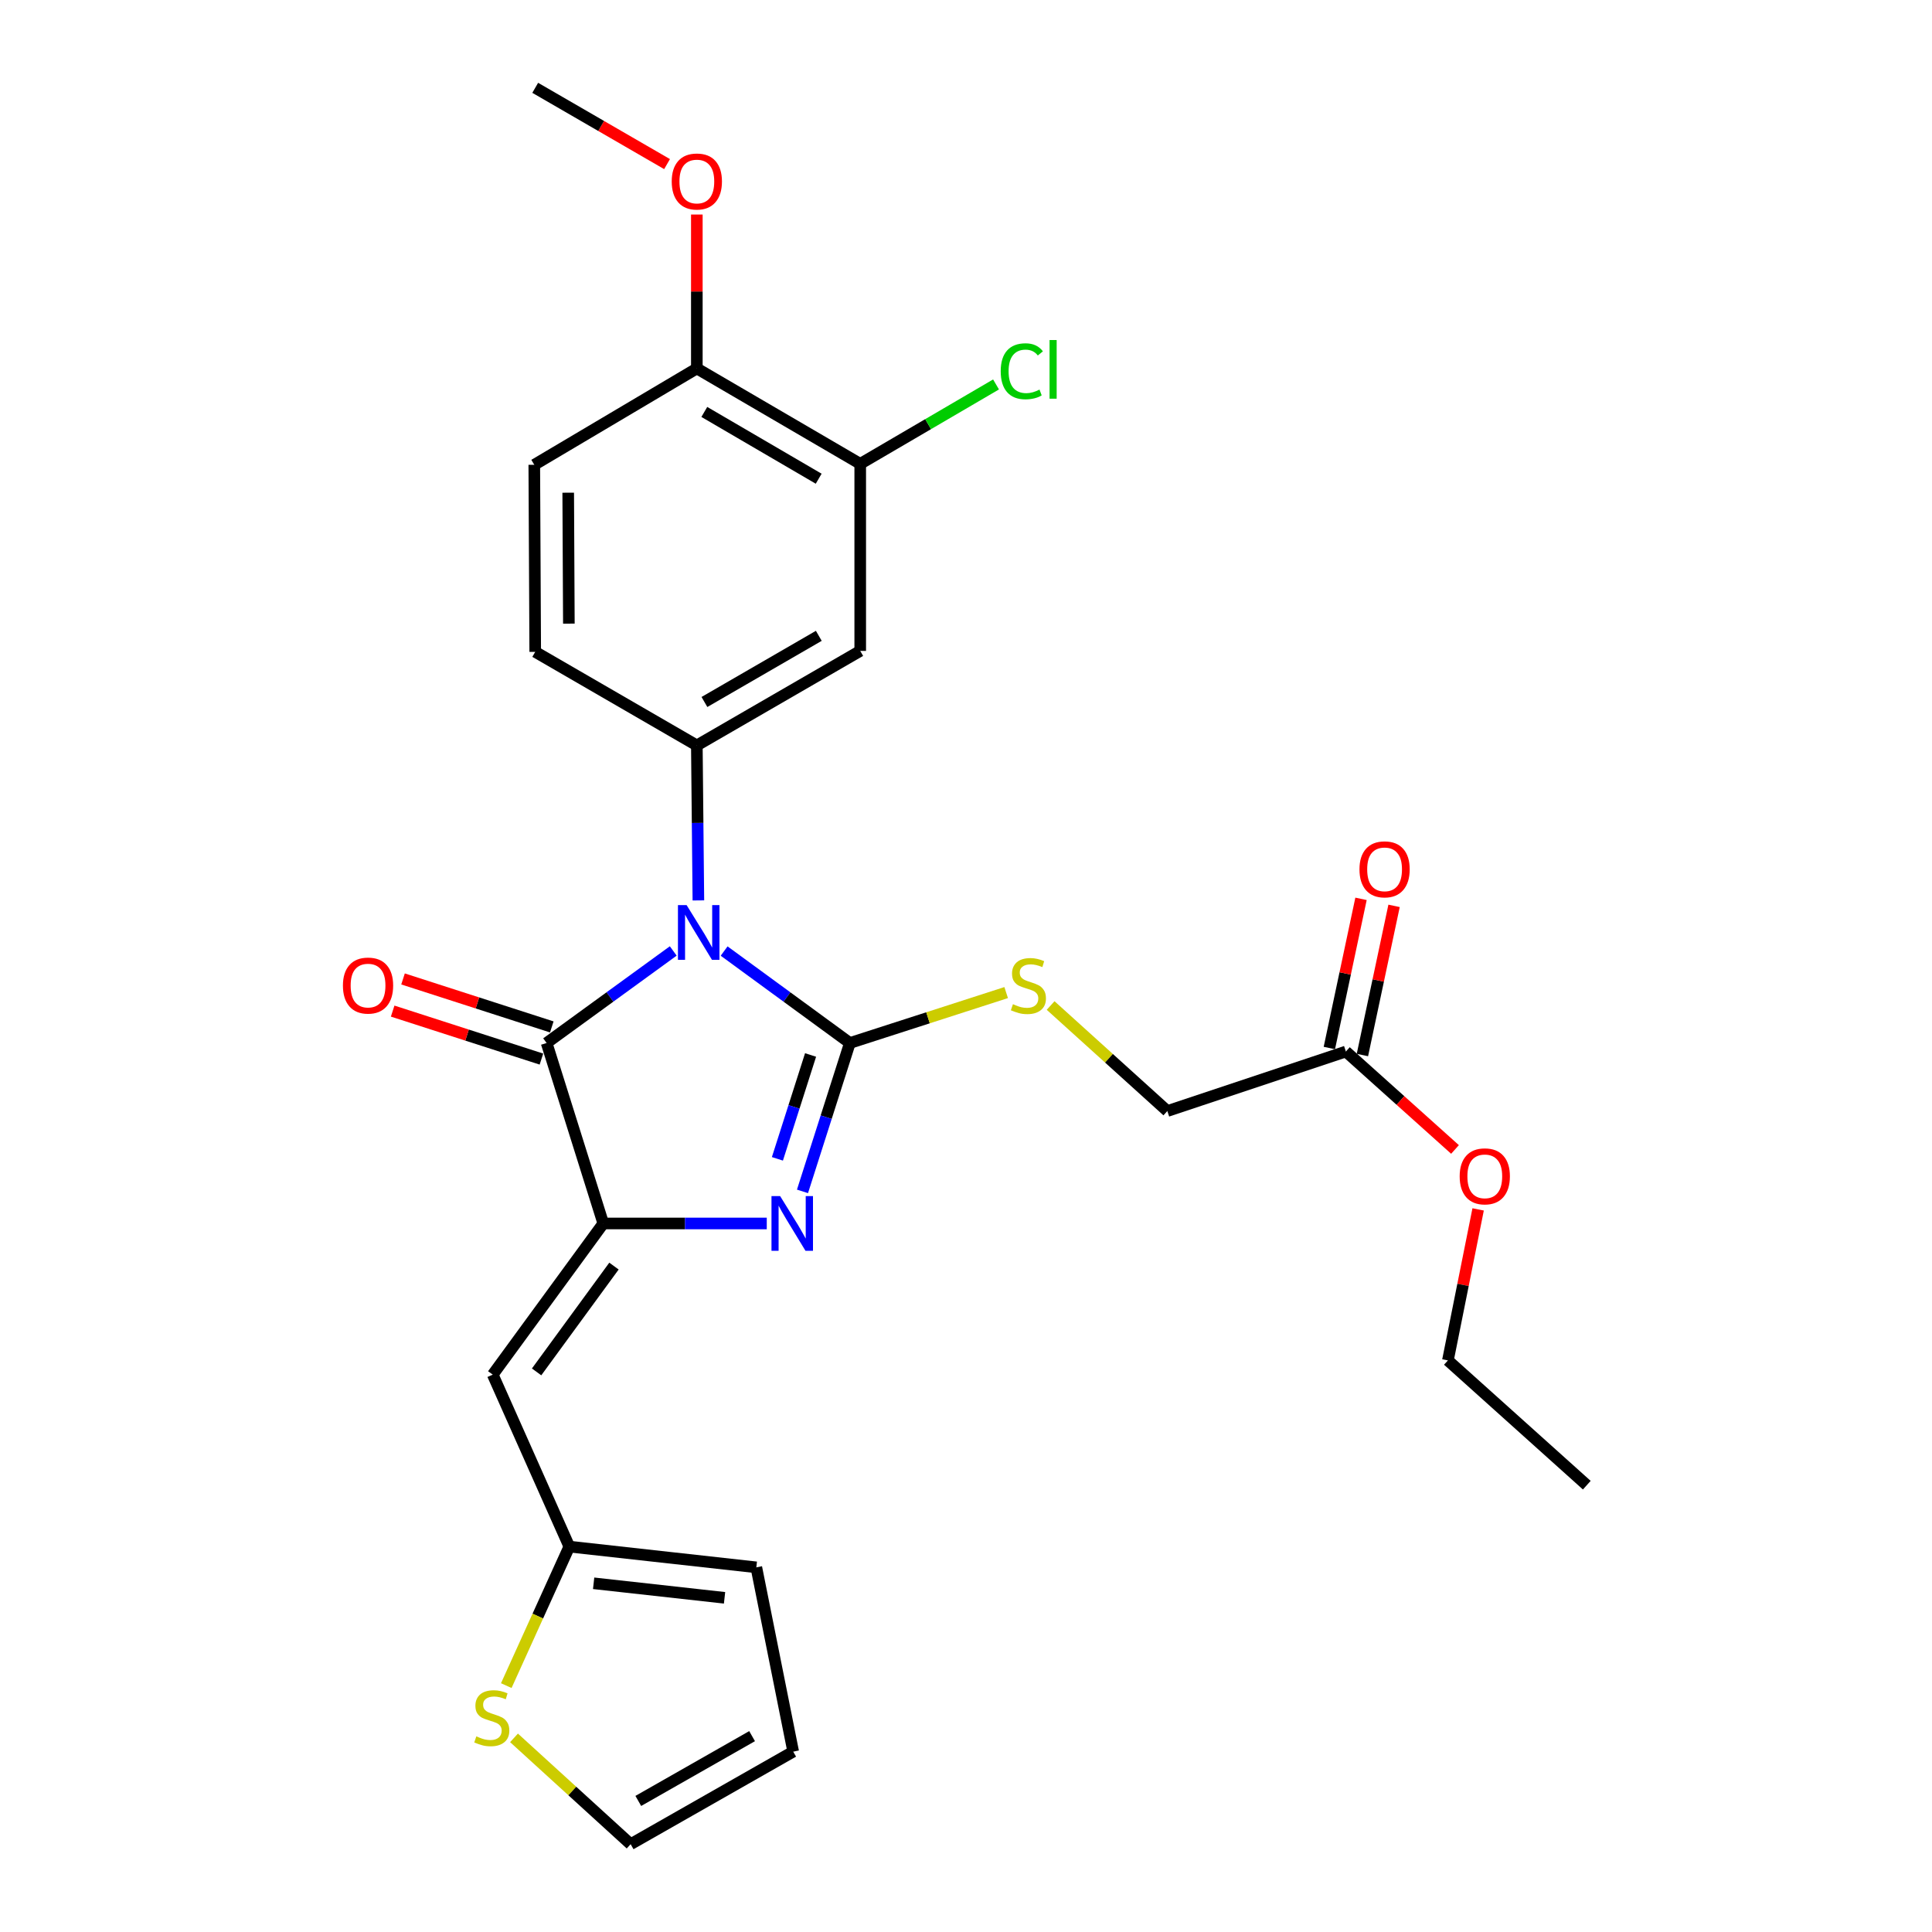 <?xml version='1.0' encoding='iso-8859-1'?>
<svg version='1.1' baseProfile='full'
              xmlns='http://www.w3.org/2000/svg'
                      xmlns:rdkit='http://www.rdkit.org/xml'
                      xmlns:xlink='http://www.w3.org/1999/xlink'
                  xml:space='preserve'
width='1000px' height='1000px' viewBox='0 0 1000 1000'>
<!-- END OF HEADER -->
<rect style='opacity:1.0;fill:#FFFFFF;stroke:none' width='1000' height='1000' x='0' y='0'> </rect>
<path class='bond-0' d='M 374.809,492.264 L 407.349,516.059' style='fill:none;fill-rule:evenodd;stroke:#0000FF;stroke-width:6px;stroke-linecap:butt;stroke-linejoin:miter;stroke-opacity:1' />
<path class='bond-0' d='M 407.349,516.059 L 439.889,539.855' style='fill:none;fill-rule:evenodd;stroke:#000000;stroke-width:6px;stroke-linecap:butt;stroke-linejoin:miter;stroke-opacity:1' />
<path class='bond-3' d='M 348.472,492.212 L 315.699,516.034' style='fill:none;fill-rule:evenodd;stroke:#0000FF;stroke-width:6px;stroke-linecap:butt;stroke-linejoin:miter;stroke-opacity:1' />
<path class='bond-3' d='M 315.699,516.034 L 282.926,539.855' style='fill:none;fill-rule:evenodd;stroke:#000000;stroke-width:6px;stroke-linecap:butt;stroke-linejoin:miter;stroke-opacity:1' />
<path class='bond-4' d='M 361.481,466.057 L 361.082,425.942' style='fill:none;fill-rule:evenodd;stroke:#0000FF;stroke-width:6px;stroke-linecap:butt;stroke-linejoin:miter;stroke-opacity:1' />
<path class='bond-4' d='M 361.082,425.942 L 360.683,385.827' style='fill:none;fill-rule:evenodd;stroke:#000000;stroke-width:6px;stroke-linecap:butt;stroke-linejoin:miter;stroke-opacity:1' />
<path class='bond-2' d='M 439.889,539.855 L 427.627,578.254' style='fill:none;fill-rule:evenodd;stroke:#000000;stroke-width:6px;stroke-linecap:butt;stroke-linejoin:miter;stroke-opacity:1' />
<path class='bond-2' d='M 427.627,578.254 L 415.365,616.654' style='fill:none;fill-rule:evenodd;stroke:#0000FF;stroke-width:6px;stroke-linecap:butt;stroke-linejoin:miter;stroke-opacity:1' />
<path class='bond-2' d='M 419.55,546.055 L 410.967,572.934' style='fill:none;fill-rule:evenodd;stroke:#000000;stroke-width:6px;stroke-linecap:butt;stroke-linejoin:miter;stroke-opacity:1' />
<path class='bond-2' d='M 410.967,572.934 L 402.383,599.814' style='fill:none;fill-rule:evenodd;stroke:#0000FF;stroke-width:6px;stroke-linecap:butt;stroke-linejoin:miter;stroke-opacity:1' />
<path class='bond-7' d='M 439.889,539.855 L 480.34,526.807' style='fill:none;fill-rule:evenodd;stroke:#000000;stroke-width:6px;stroke-linecap:butt;stroke-linejoin:miter;stroke-opacity:1' />
<path class='bond-7' d='M 480.34,526.807 L 520.79,513.758' style='fill:none;fill-rule:evenodd;stroke:#CCCC00;stroke-width:6px;stroke-linecap:butt;stroke-linejoin:miter;stroke-opacity:1' />
<path class='bond-1' d='M 312.259,633.265 L 282.926,539.855' style='fill:none;fill-rule:evenodd;stroke:#000000;stroke-width:6px;stroke-linecap:butt;stroke-linejoin:miter;stroke-opacity:1' />
<path class='bond-5' d='M 312.259,633.265 L 255.041,711.508' style='fill:none;fill-rule:evenodd;stroke:#000000;stroke-width:6px;stroke-linecap:butt;stroke-linejoin:miter;stroke-opacity:1' />
<path class='bond-5' d='M 317.793,655.325 L 277.741,710.095' style='fill:none;fill-rule:evenodd;stroke:#000000;stroke-width:6px;stroke-linecap:butt;stroke-linejoin:miter;stroke-opacity:1' />
<path class='bond-27' d='M 312.259,633.265 L 354.567,633.265' style='fill:none;fill-rule:evenodd;stroke:#000000;stroke-width:6px;stroke-linecap:butt;stroke-linejoin:miter;stroke-opacity:1' />
<path class='bond-27' d='M 354.567,633.265 L 396.875,633.265' style='fill:none;fill-rule:evenodd;stroke:#0000FF;stroke-width:6px;stroke-linecap:butt;stroke-linejoin:miter;stroke-opacity:1' />
<path class='bond-11' d='M 285.61,531.533 L 247.11,519.116' style='fill:none;fill-rule:evenodd;stroke:#000000;stroke-width:6px;stroke-linecap:butt;stroke-linejoin:miter;stroke-opacity:1' />
<path class='bond-11' d='M 247.11,519.116 L 208.609,506.7' style='fill:none;fill-rule:evenodd;stroke:#FF0000;stroke-width:6px;stroke-linecap:butt;stroke-linejoin:miter;stroke-opacity:1' />
<path class='bond-11' d='M 280.242,548.178 L 241.742,535.761' style='fill:none;fill-rule:evenodd;stroke:#000000;stroke-width:6px;stroke-linecap:butt;stroke-linejoin:miter;stroke-opacity:1' />
<path class='bond-11' d='M 241.742,535.761 L 203.241,523.344' style='fill:none;fill-rule:evenodd;stroke:#FF0000;stroke-width:6px;stroke-linecap:butt;stroke-linejoin:miter;stroke-opacity:1' />
<path class='bond-6' d='M 360.683,385.827 L 445.252,336.907' style='fill:none;fill-rule:evenodd;stroke:#000000;stroke-width:6px;stroke-linecap:butt;stroke-linejoin:miter;stroke-opacity:1' />
<path class='bond-6' d='M 364.612,363.35 L 423.809,329.106' style='fill:none;fill-rule:evenodd;stroke:#000000;stroke-width:6px;stroke-linecap:butt;stroke-linejoin:miter;stroke-opacity:1' />
<path class='bond-13' d='M 360.683,385.827 L 277.028,337.402' style='fill:none;fill-rule:evenodd;stroke:#000000;stroke-width:6px;stroke-linecap:butt;stroke-linejoin:miter;stroke-opacity:1' />
<path class='bond-8' d='M 255.041,711.508 L 294.673,800.517' style='fill:none;fill-rule:evenodd;stroke:#000000;stroke-width:6px;stroke-linecap:butt;stroke-linejoin:miter;stroke-opacity:1' />
<path class='bond-9' d='M 445.252,336.907 L 445.252,240.086' style='fill:none;fill-rule:evenodd;stroke:#000000;stroke-width:6px;stroke-linecap:butt;stroke-linejoin:miter;stroke-opacity:1' />
<path class='bond-20' d='M 543.802,520.45 L 574.004,547.763' style='fill:none;fill-rule:evenodd;stroke:#CCCC00;stroke-width:6px;stroke-linecap:butt;stroke-linejoin:miter;stroke-opacity:1' />
<path class='bond-20' d='M 574.004,547.763 L 604.206,575.076' style='fill:none;fill-rule:evenodd;stroke:#000000;stroke-width:6px;stroke-linecap:butt;stroke-linejoin:miter;stroke-opacity:1' />
<path class='bond-10' d='M 294.673,800.517 L 278.361,836.494' style='fill:none;fill-rule:evenodd;stroke:#000000;stroke-width:6px;stroke-linecap:butt;stroke-linejoin:miter;stroke-opacity:1' />
<path class='bond-10' d='M 278.361,836.494 L 262.049,872.471' style='fill:none;fill-rule:evenodd;stroke:#CCCC00;stroke-width:6px;stroke-linecap:butt;stroke-linejoin:miter;stroke-opacity:1' />
<path class='bond-16' d='M 294.673,800.517 L 391.474,811.253' style='fill:none;fill-rule:evenodd;stroke:#000000;stroke-width:6px;stroke-linecap:butt;stroke-linejoin:miter;stroke-opacity:1' />
<path class='bond-16' d='M 307.265,819.51 L 375.026,827.025' style='fill:none;fill-rule:evenodd;stroke:#000000;stroke-width:6px;stroke-linecap:butt;stroke-linejoin:miter;stroke-opacity:1' />
<path class='bond-21' d='M 445.252,240.086 L 480.399,219.536' style='fill:none;fill-rule:evenodd;stroke:#000000;stroke-width:6px;stroke-linecap:butt;stroke-linejoin:miter;stroke-opacity:1' />
<path class='bond-21' d='M 480.399,219.536 L 515.545,198.986' style='fill:none;fill-rule:evenodd;stroke:#00CC00;stroke-width:6px;stroke-linecap:butt;stroke-linejoin:miter;stroke-opacity:1' />
<path class='bond-28' d='M 445.252,240.086 L 360.683,190.709' style='fill:none;fill-rule:evenodd;stroke:#000000;stroke-width:6px;stroke-linecap:butt;stroke-linejoin:miter;stroke-opacity:1' />
<path class='bond-28' d='M 423.748,247.783 L 364.551,213.219' style='fill:none;fill-rule:evenodd;stroke:#000000;stroke-width:6px;stroke-linecap:butt;stroke-linejoin:miter;stroke-opacity:1' />
<path class='bond-15' d='M 266.057,899.516 L 296.236,927.031' style='fill:none;fill-rule:evenodd;stroke:#CCCC00;stroke-width:6px;stroke-linecap:butt;stroke-linejoin:miter;stroke-opacity:1' />
<path class='bond-15' d='M 296.236,927.031 L 326.415,954.545' style='fill:none;fill-rule:evenodd;stroke:#000000;stroke-width:6px;stroke-linecap:butt;stroke-linejoin:miter;stroke-opacity:1' />
<path class='bond-12' d='M 696.625,544.266 L 604.206,575.076' style='fill:none;fill-rule:evenodd;stroke:#000000;stroke-width:6px;stroke-linecap:butt;stroke-linejoin:miter;stroke-opacity:1' />
<path class='bond-18' d='M 705.179,546.082 L 713.374,507.477' style='fill:none;fill-rule:evenodd;stroke:#000000;stroke-width:6px;stroke-linecap:butt;stroke-linejoin:miter;stroke-opacity:1' />
<path class='bond-18' d='M 713.374,507.477 L 721.568,468.873' style='fill:none;fill-rule:evenodd;stroke:#FF0000;stroke-width:6px;stroke-linecap:butt;stroke-linejoin:miter;stroke-opacity:1' />
<path class='bond-18' d='M 688.071,542.451 L 696.266,503.846' style='fill:none;fill-rule:evenodd;stroke:#000000;stroke-width:6px;stroke-linecap:butt;stroke-linejoin:miter;stroke-opacity:1' />
<path class='bond-18' d='M 696.266,503.846 L 704.461,465.241' style='fill:none;fill-rule:evenodd;stroke:#FF0000;stroke-width:6px;stroke-linecap:butt;stroke-linejoin:miter;stroke-opacity:1' />
<path class='bond-22' d='M 696.625,544.266 L 724.867,569.611' style='fill:none;fill-rule:evenodd;stroke:#000000;stroke-width:6px;stroke-linecap:butt;stroke-linejoin:miter;stroke-opacity:1' />
<path class='bond-22' d='M 724.867,569.611 L 753.109,594.956' style='fill:none;fill-rule:evenodd;stroke:#FF0000;stroke-width:6px;stroke-linecap:butt;stroke-linejoin:miter;stroke-opacity:1' />
<path class='bond-19' d='M 277.028,337.402 L 276.543,240.582' style='fill:none;fill-rule:evenodd;stroke:#000000;stroke-width:6px;stroke-linecap:butt;stroke-linejoin:miter;stroke-opacity:1' />
<path class='bond-19' d='M 294.444,322.791 L 294.104,255.017' style='fill:none;fill-rule:evenodd;stroke:#000000;stroke-width:6px;stroke-linecap:butt;stroke-linejoin:miter;stroke-opacity:1' />
<path class='bond-14' d='M 360.683,190.709 L 276.543,240.582' style='fill:none;fill-rule:evenodd;stroke:#000000;stroke-width:6px;stroke-linecap:butt;stroke-linejoin:miter;stroke-opacity:1' />
<path class='bond-23' d='M 360.683,190.709 L 360.683,150.875' style='fill:none;fill-rule:evenodd;stroke:#000000;stroke-width:6px;stroke-linecap:butt;stroke-linejoin:miter;stroke-opacity:1' />
<path class='bond-23' d='M 360.683,150.875 L 360.683,111.041' style='fill:none;fill-rule:evenodd;stroke:#FF0000;stroke-width:6px;stroke-linecap:butt;stroke-linejoin:miter;stroke-opacity:1' />
<path class='bond-29' d='M 326.415,954.545 L 410.556,906.636' style='fill:none;fill-rule:evenodd;stroke:#000000;stroke-width:6px;stroke-linecap:butt;stroke-linejoin:miter;stroke-opacity:1' />
<path class='bond-29' d='M 330.382,932.161 L 389.281,898.624' style='fill:none;fill-rule:evenodd;stroke:#000000;stroke-width:6px;stroke-linecap:butt;stroke-linejoin:miter;stroke-opacity:1' />
<path class='bond-17' d='M 391.474,811.253 L 410.556,906.636' style='fill:none;fill-rule:evenodd;stroke:#000000;stroke-width:6px;stroke-linecap:butt;stroke-linejoin:miter;stroke-opacity:1' />
<path class='bond-24' d='M 765.082,625.982 L 757.257,665.068' style='fill:none;fill-rule:evenodd;stroke:#FF0000;stroke-width:6px;stroke-linecap:butt;stroke-linejoin:miter;stroke-opacity:1' />
<path class='bond-24' d='M 757.257,665.068 L 749.432,704.153' style='fill:none;fill-rule:evenodd;stroke:#000000;stroke-width:6px;stroke-linecap:butt;stroke-linejoin:miter;stroke-opacity:1' />
<path class='bond-25' d='M 345.267,84.94 L 311.148,65.197' style='fill:none;fill-rule:evenodd;stroke:#FF0000;stroke-width:6px;stroke-linecap:butt;stroke-linejoin:miter;stroke-opacity:1' />
<path class='bond-25' d='M 311.148,65.197 L 277.028,45.455' style='fill:none;fill-rule:evenodd;stroke:#000000;stroke-width:6px;stroke-linecap:butt;stroke-linejoin:miter;stroke-opacity:1' />
<path class='bond-26' d='M 749.432,704.153 L 821.321,768.726' style='fill:none;fill-rule:evenodd;stroke:#000000;stroke-width:6px;stroke-linecap:butt;stroke-linejoin:miter;stroke-opacity:1' />
<path  class='atom-0' d='M 355.385 468.477
L 364.665 483.477
Q 365.585 484.957, 367.065 487.637
Q 368.545 490.317, 368.625 490.477
L 368.625 468.477
L 372.385 468.477
L 372.385 496.797
L 368.505 496.797
L 358.545 480.397
Q 357.385 478.477, 356.145 476.277
Q 354.945 474.077, 354.585 473.397
L 354.585 496.797
L 350.905 496.797
L 350.905 468.477
L 355.385 468.477
' fill='#0000FF'/>
<path  class='atom-3' d='M 403.8 619.105
L 413.08 634.105
Q 414 635.585, 415.48 638.265
Q 416.96 640.945, 417.04 641.105
L 417.04 619.105
L 420.8 619.105
L 420.8 647.425
L 416.92 647.425
L 406.96 631.025
Q 405.8 629.105, 404.56 626.905
Q 403.36 624.705, 403 624.025
L 403 647.425
L 399.32 647.425
L 399.32 619.105
L 403.8 619.105
' fill='#0000FF'/>
<path  class='atom-8' d='M 524.298 519.766
Q 524.618 519.886, 525.938 520.446
Q 527.258 521.006, 528.698 521.366
Q 530.178 521.686, 531.618 521.686
Q 534.298 521.686, 535.858 520.406
Q 537.418 519.086, 537.418 516.806
Q 537.418 515.246, 536.618 514.286
Q 535.858 513.326, 534.658 512.806
Q 533.458 512.286, 531.458 511.686
Q 528.938 510.926, 527.418 510.206
Q 525.938 509.486, 524.858 507.966
Q 523.818 506.446, 523.818 503.886
Q 523.818 500.326, 526.218 498.126
Q 528.658 495.926, 533.458 495.926
Q 536.738 495.926, 540.458 497.486
L 539.538 500.566
Q 536.138 499.166, 533.578 499.166
Q 530.818 499.166, 529.298 500.326
Q 527.778 501.446, 527.818 503.406
Q 527.818 504.926, 528.578 505.846
Q 529.378 506.766, 530.498 507.286
Q 531.658 507.806, 533.578 508.406
Q 536.138 509.206, 537.658 510.006
Q 539.178 510.806, 540.258 512.446
Q 541.378 514.046, 541.378 516.806
Q 541.378 520.726, 538.738 522.846
Q 536.138 524.926, 531.778 524.926
Q 529.258 524.926, 527.338 524.366
Q 525.458 523.846, 523.218 522.926
L 524.298 519.766
' fill='#CCCC00'/>
<path  class='atom-11' d='M 246.545 898.74
Q 246.865 898.86, 248.185 899.42
Q 249.505 899.98, 250.945 900.34
Q 252.425 900.66, 253.865 900.66
Q 256.545 900.66, 258.105 899.38
Q 259.665 898.06, 259.665 895.78
Q 259.665 894.22, 258.865 893.26
Q 258.105 892.3, 256.905 891.78
Q 255.705 891.26, 253.705 890.66
Q 251.185 889.9, 249.665 889.18
Q 248.185 888.46, 247.105 886.94
Q 246.065 885.42, 246.065 882.86
Q 246.065 879.3, 248.465 877.1
Q 250.905 874.9, 255.705 874.9
Q 258.985 874.9, 262.705 876.46
L 261.785 879.54
Q 258.385 878.14, 255.825 878.14
Q 253.065 878.14, 251.545 879.3
Q 250.025 880.42, 250.065 882.38
Q 250.065 883.9, 250.825 884.82
Q 251.625 885.74, 252.745 886.26
Q 253.905 886.78, 255.825 887.38
Q 258.385 888.18, 259.905 888.98
Q 261.425 889.78, 262.505 891.42
Q 263.625 893.02, 263.625 895.78
Q 263.625 899.7, 260.985 901.82
Q 258.385 903.9, 254.025 903.9
Q 251.505 903.9, 249.585 903.34
Q 247.705 902.82, 245.465 901.9
L 246.545 898.74
' fill='#CCCC00'/>
<path  class='atom-12' d='M 177.497 510.126
Q 177.497 503.326, 180.857 499.526
Q 184.217 495.726, 190.497 495.726
Q 196.777 495.726, 200.137 499.526
Q 203.497 503.326, 203.497 510.126
Q 203.497 517.006, 200.097 520.926
Q 196.697 524.806, 190.497 524.806
Q 184.257 524.806, 180.857 520.926
Q 177.497 517.046, 177.497 510.126
M 190.497 521.606
Q 194.817 521.606, 197.137 518.726
Q 199.497 515.806, 199.497 510.126
Q 199.497 504.566, 197.137 501.766
Q 194.817 498.926, 190.497 498.926
Q 186.177 498.926, 183.817 501.726
Q 181.497 504.526, 181.497 510.126
Q 181.497 515.846, 183.817 518.726
Q 186.177 521.606, 190.497 521.606
' fill='#FF0000'/>
<path  class='atom-19' d='M 703.66 449.965
Q 703.66 443.165, 707.02 439.365
Q 710.38 435.565, 716.66 435.565
Q 722.94 435.565, 726.3 439.365
Q 729.66 443.165, 729.66 449.965
Q 729.66 456.845, 726.26 460.765
Q 722.86 464.645, 716.66 464.645
Q 710.42 464.645, 707.02 460.765
Q 703.66 456.885, 703.66 449.965
M 716.66 461.445
Q 720.98 461.445, 723.3 458.565
Q 725.66 455.645, 725.66 449.965
Q 725.66 444.405, 723.3 441.605
Q 720.98 438.765, 716.66 438.765
Q 712.34 438.765, 709.98 441.565
Q 707.66 444.365, 707.66 449.965
Q 707.66 455.685, 709.98 458.565
Q 712.34 461.445, 716.66 461.445
' fill='#FF0000'/>
<path  class='atom-22' d='M 517.968 192.165
Q 517.968 185.125, 521.248 181.445
Q 524.568 177.725, 530.848 177.725
Q 536.688 177.725, 539.808 181.845
L 537.168 184.005
Q 534.888 181.005, 530.848 181.005
Q 526.568 181.005, 524.288 183.885
Q 522.048 186.725, 522.048 192.165
Q 522.048 197.765, 524.368 200.645
Q 526.728 203.525, 531.288 203.525
Q 534.408 203.525, 538.048 201.645
L 539.168 204.645
Q 537.688 205.605, 535.448 206.165
Q 533.208 206.725, 530.728 206.725
Q 524.568 206.725, 521.248 202.965
Q 517.968 199.205, 517.968 192.165
' fill='#00CC00'/>
<path  class='atom-22' d='M 543.248 176.005
L 546.928 176.005
L 546.928 206.365
L 543.248 206.365
L 543.248 176.005
' fill='#00CC00'/>
<path  class='atom-23' d='M 755.524 608.87
Q 755.524 602.07, 758.884 598.27
Q 762.244 594.47, 768.524 594.47
Q 774.804 594.47, 778.164 598.27
Q 781.524 602.07, 781.524 608.87
Q 781.524 615.75, 778.124 619.67
Q 774.724 623.55, 768.524 623.55
Q 762.284 623.55, 758.884 619.67
Q 755.524 615.79, 755.524 608.87
M 768.524 620.35
Q 772.844 620.35, 775.164 617.47
Q 777.524 614.55, 777.524 608.87
Q 777.524 603.31, 775.164 600.51
Q 772.844 597.67, 768.524 597.67
Q 764.204 597.67, 761.844 600.47
Q 759.524 603.27, 759.524 608.87
Q 759.524 614.59, 761.844 617.47
Q 764.204 620.35, 768.524 620.35
' fill='#FF0000'/>
<path  class='atom-24' d='M 347.683 93.94
Q 347.683 87.14, 351.043 83.34
Q 354.403 79.54, 360.683 79.54
Q 366.963 79.54, 370.323 83.34
Q 373.683 87.14, 373.683 93.94
Q 373.683 100.82, 370.283 104.74
Q 366.883 108.62, 360.683 108.62
Q 354.443 108.62, 351.043 104.74
Q 347.683 100.86, 347.683 93.94
M 360.683 105.42
Q 365.003 105.42, 367.323 102.54
Q 369.683 99.62, 369.683 93.94
Q 369.683 88.38, 367.323 85.58
Q 365.003 82.74, 360.683 82.74
Q 356.363 82.74, 354.003 85.54
Q 351.683 88.34, 351.683 93.94
Q 351.683 99.66, 354.003 102.54
Q 356.363 105.42, 360.683 105.42
' fill='#FF0000'/>
</svg>
